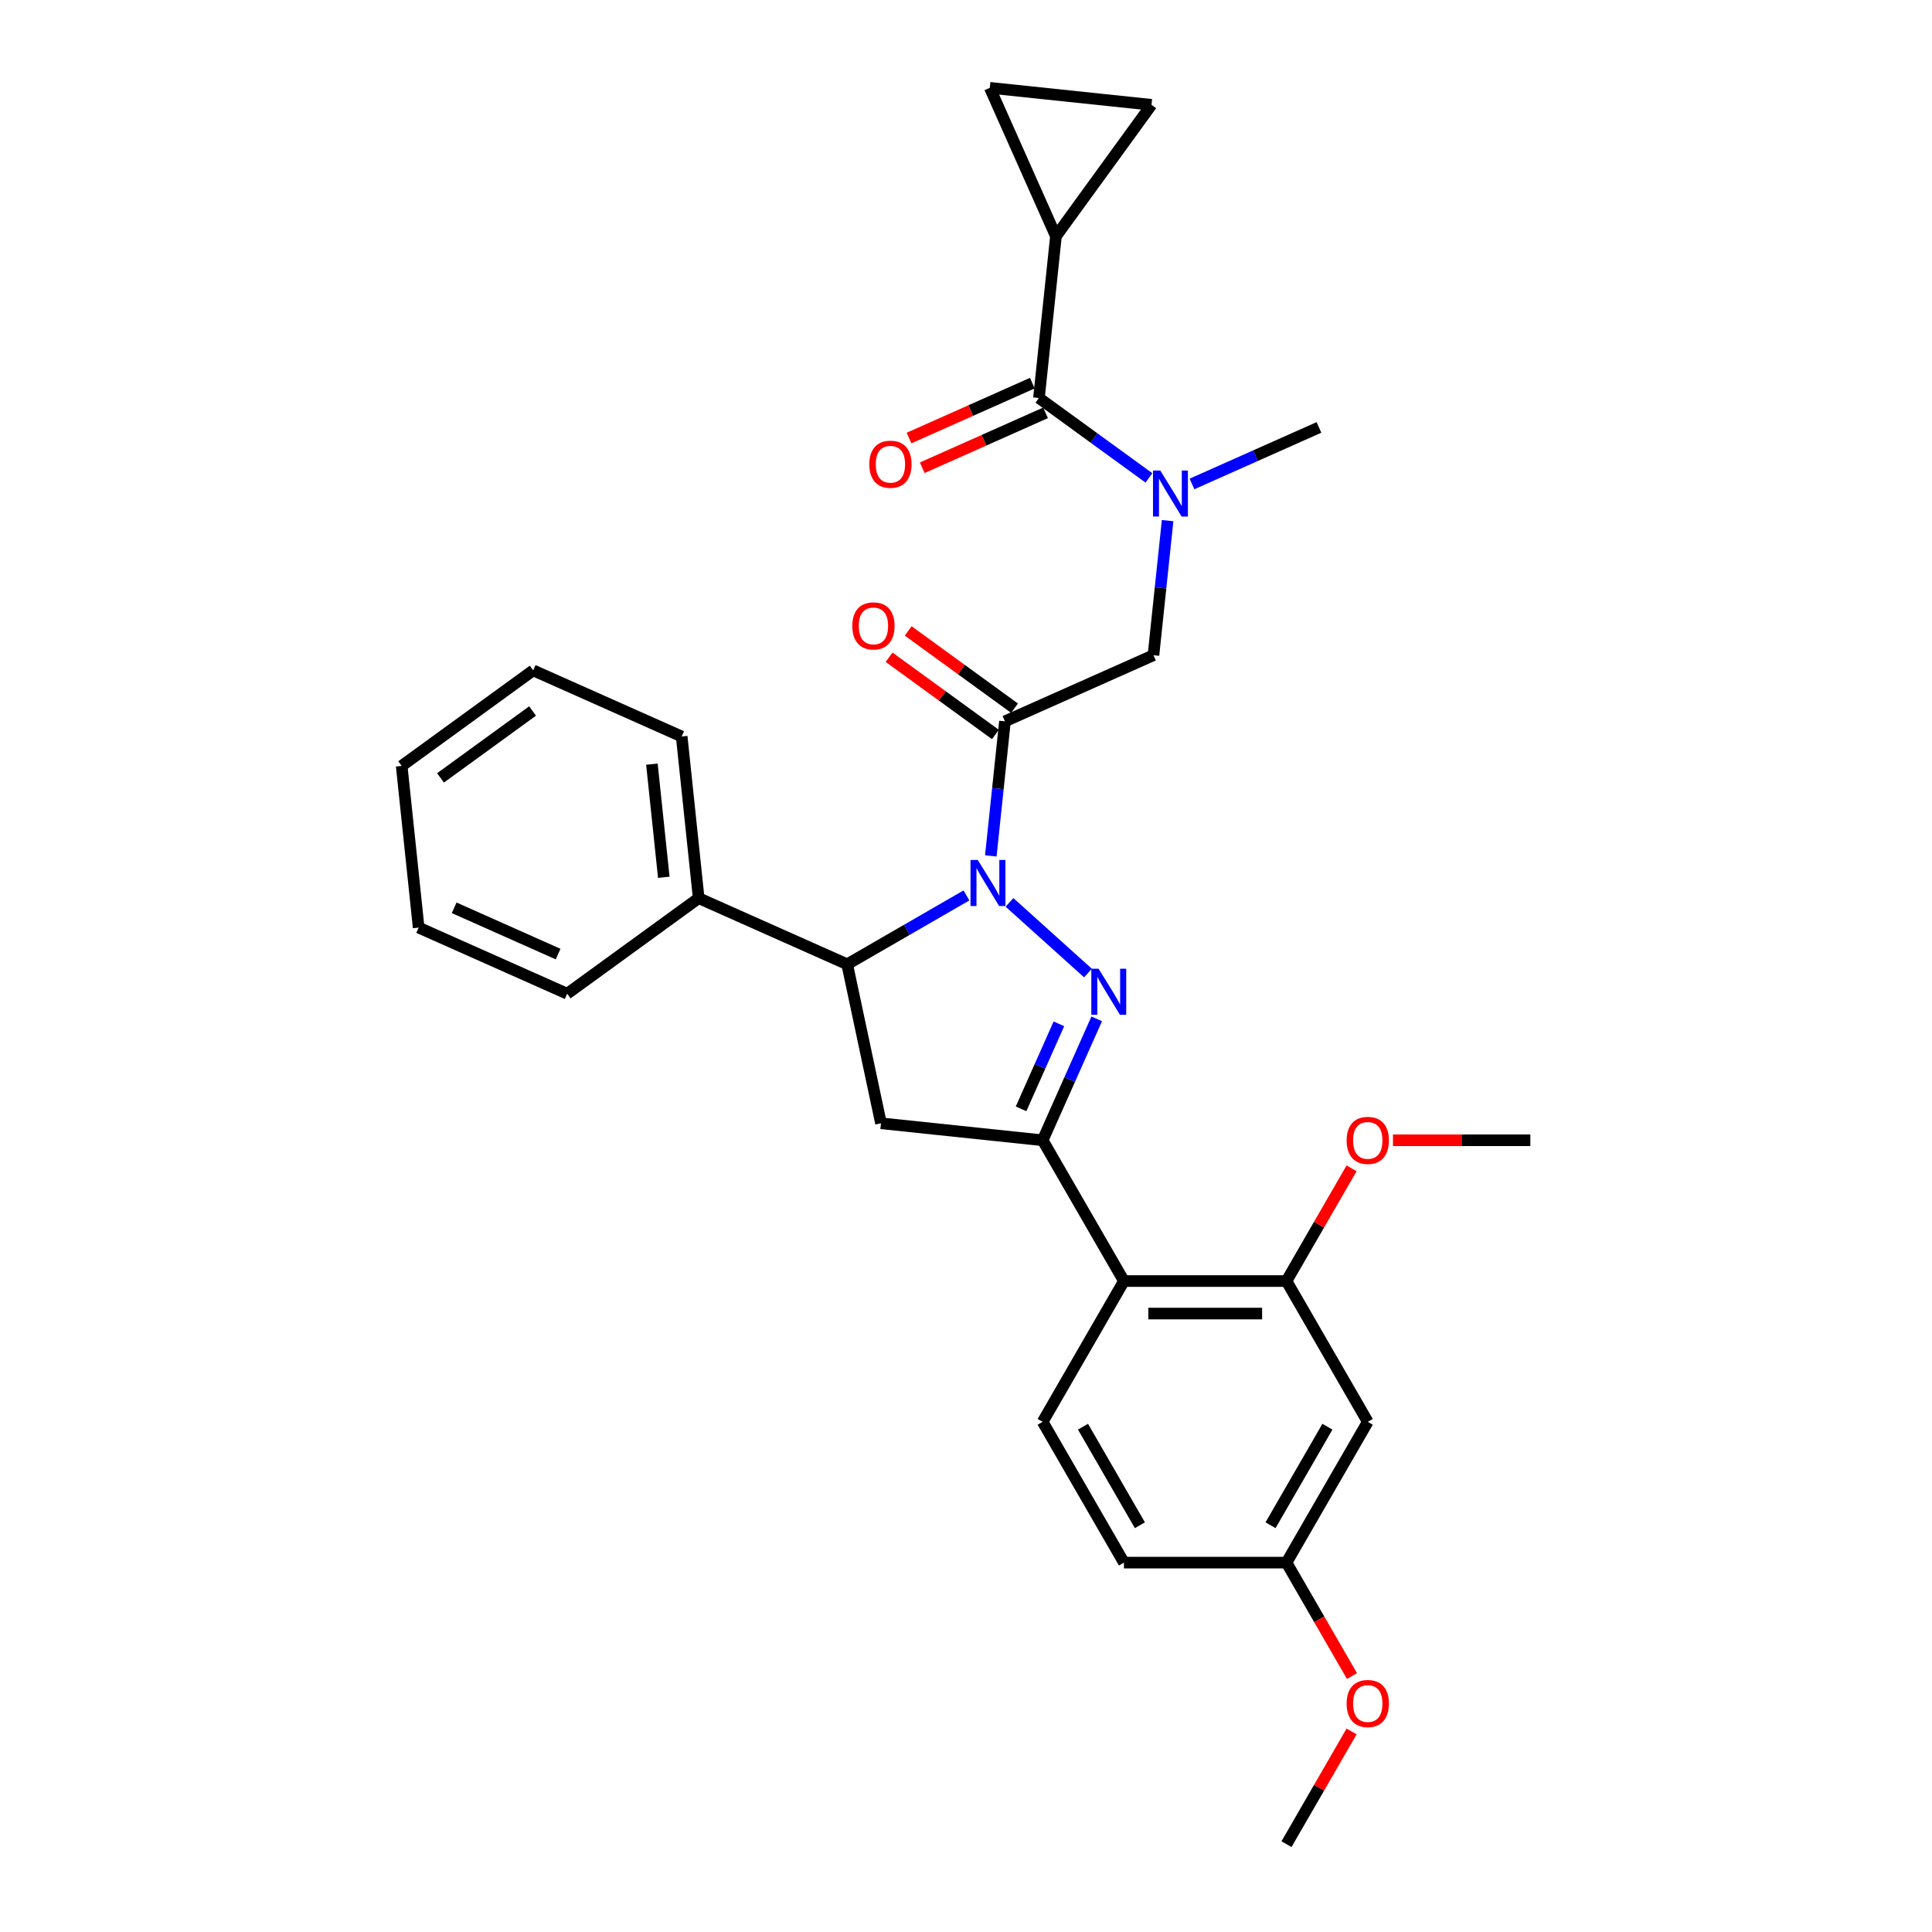 <?xml version='1.0' encoding='iso-8859-1'?>
<svg version='1.1' baseProfile='full'
              xmlns='http://www.w3.org/2000/svg'
                      xmlns:rdkit='http://www.rdkit.org/xml'
                      xmlns:xlink='http://www.w3.org/1999/xlink'
                  xml:space='preserve'
width='1000px' height='1000px' viewBox='0 0 1000 1000'>
<!-- END OF HEADER -->
<rect style='opacity:1.0;fill:#FFFFFF;stroke:none' width='1000' height='1000' x='0' y='0'> </rect>
<path class='bond-0' d='M 616.966,250.497 L 649.829,235.865' style='fill:none;fill-rule:evenodd;stroke:#0000FF;stroke-width:6px;stroke-linecap:butt;stroke-linejoin:miter;stroke-opacity:1' />
<path class='bond-0' d='M 649.829,235.865 L 682.692,221.234' style='fill:none;fill-rule:evenodd;stroke:#000000;stroke-width:6px;stroke-linecap:butt;stroke-linejoin:miter;stroke-opacity:1' />
<path class='bond-1' d='M 604.353,269.475 L 600.692,304.306' style='fill:none;fill-rule:evenodd;stroke:#0000FF;stroke-width:6px;stroke-linecap:butt;stroke-linejoin:miter;stroke-opacity:1' />
<path class='bond-1' d='M 600.692,304.306 L 597.031,339.136' style='fill:none;fill-rule:evenodd;stroke:#000000;stroke-width:6px;stroke-linecap:butt;stroke-linejoin:miter;stroke-opacity:1' />
<path class='bond-2' d='M 594.686,247.363 L 566.22,226.682' style='fill:none;fill-rule:evenodd;stroke:#0000FF;stroke-width:6px;stroke-linecap:butt;stroke-linejoin:miter;stroke-opacity:1' />
<path class='bond-2' d='M 566.22,226.682 L 537.755,206' style='fill:none;fill-rule:evenodd;stroke:#000000;stroke-width:6px;stroke-linecap:butt;stroke-linejoin:miter;stroke-opacity:1' />
<path class='bond-3' d='M 546.55,122.321 L 512.327,45.455' style='fill:none;fill-rule:evenodd;stroke:#000000;stroke-width:6px;stroke-linecap:butt;stroke-linejoin:miter;stroke-opacity:1' />
<path class='bond-4' d='M 546.55,122.321 L 596.007,54.25' style='fill:none;fill-rule:evenodd;stroke:#000000;stroke-width:6px;stroke-linecap:butt;stroke-linejoin:miter;stroke-opacity:1' />
<path class='bond-5' d='M 546.55,122.321 L 537.755,206' style='fill:none;fill-rule:evenodd;stroke:#000000;stroke-width:6px;stroke-linecap:butt;stroke-linejoin:miter;stroke-opacity:1' />
<path class='bond-6' d='M 525.11,366.552 L 497.596,346.562' style='fill:none;fill-rule:evenodd;stroke:#000000;stroke-width:6px;stroke-linecap:butt;stroke-linejoin:miter;stroke-opacity:1' />
<path class='bond-6' d='M 497.596,346.562 L 470.081,326.571' style='fill:none;fill-rule:evenodd;stroke:#FF0000;stroke-width:6px;stroke-linecap:butt;stroke-linejoin:miter;stroke-opacity:1' />
<path class='bond-6' d='M 515.219,380.167 L 487.704,360.176' style='fill:none;fill-rule:evenodd;stroke:#000000;stroke-width:6px;stroke-linecap:butt;stroke-linejoin:miter;stroke-opacity:1' />
<path class='bond-6' d='M 487.704,360.176 L 460.19,340.185' style='fill:none;fill-rule:evenodd;stroke:#FF0000;stroke-width:6px;stroke-linecap:butt;stroke-linejoin:miter;stroke-opacity:1' />
<path class='bond-7' d='M 520.165,373.36 L 597.031,339.136' style='fill:none;fill-rule:evenodd;stroke:#000000;stroke-width:6px;stroke-linecap:butt;stroke-linejoin:miter;stroke-opacity:1' />
<path class='bond-8' d='M 520.165,373.36 L 516.504,408.19' style='fill:none;fill-rule:evenodd;stroke:#000000;stroke-width:6px;stroke-linecap:butt;stroke-linejoin:miter;stroke-opacity:1' />
<path class='bond-8' d='M 516.504,408.19 L 512.843,443.021' style='fill:none;fill-rule:evenodd;stroke:#0000FF;stroke-width:6px;stroke-linecap:butt;stroke-linejoin:miter;stroke-opacity:1' />
<path class='bond-9' d='M 534.333,198.314 L 502.42,212.522' style='fill:none;fill-rule:evenodd;stroke:#000000;stroke-width:6px;stroke-linecap:butt;stroke-linejoin:miter;stroke-opacity:1' />
<path class='bond-9' d='M 502.42,212.522 L 470.508,226.73' style='fill:none;fill-rule:evenodd;stroke:#FF0000;stroke-width:6px;stroke-linecap:butt;stroke-linejoin:miter;stroke-opacity:1' />
<path class='bond-9' d='M 541.177,213.687 L 509.265,227.895' style='fill:none;fill-rule:evenodd;stroke:#000000;stroke-width:6px;stroke-linecap:butt;stroke-linejoin:miter;stroke-opacity:1' />
<path class='bond-9' d='M 509.265,227.895 L 477.353,242.103' style='fill:none;fill-rule:evenodd;stroke:#FF0000;stroke-width:6px;stroke-linecap:butt;stroke-linejoin:miter;stroke-opacity:1' />
<path class='bond-10' d='M 512.327,45.455 L 596.007,54.25' style='fill:none;fill-rule:evenodd;stroke:#000000;stroke-width:6px;stroke-linecap:butt;stroke-linejoin:miter;stroke-opacity:1' />
<path class='bond-11' d='M 500.229,463.471 L 469.366,481.29' style='fill:none;fill-rule:evenodd;stroke:#0000FF;stroke-width:6px;stroke-linecap:butt;stroke-linejoin:miter;stroke-opacity:1' />
<path class='bond-11' d='M 469.366,481.29 L 438.502,499.109' style='fill:none;fill-rule:evenodd;stroke:#000000;stroke-width:6px;stroke-linecap:butt;stroke-linejoin:miter;stroke-opacity:1' />
<path class='bond-12' d='M 522.51,467.07 L 563.133,503.647' style='fill:none;fill-rule:evenodd;stroke:#0000FF;stroke-width:6px;stroke-linecap:butt;stroke-linejoin:miter;stroke-opacity:1' />
<path class='bond-13' d='M 539.675,590.206 L 581.745,663.074' style='fill:none;fill-rule:evenodd;stroke:#000000;stroke-width:6px;stroke-linecap:butt;stroke-linejoin:miter;stroke-opacity:1' />
<path class='bond-14' d='M 539.675,590.206 L 455.996,581.411' style='fill:none;fill-rule:evenodd;stroke:#000000;stroke-width:6px;stroke-linecap:butt;stroke-linejoin:miter;stroke-opacity:1' />
<path class='bond-15' d='M 539.675,590.206 L 553.666,558.782' style='fill:none;fill-rule:evenodd;stroke:#000000;stroke-width:6px;stroke-linecap:butt;stroke-linejoin:miter;stroke-opacity:1' />
<path class='bond-15' d='M 553.666,558.782 L 567.657,527.358' style='fill:none;fill-rule:evenodd;stroke:#0000FF;stroke-width:6px;stroke-linecap:butt;stroke-linejoin:miter;stroke-opacity:1' />
<path class='bond-15' d='M 528.499,573.934 L 538.293,551.938' style='fill:none;fill-rule:evenodd;stroke:#000000;stroke-width:6px;stroke-linecap:butt;stroke-linejoin:miter;stroke-opacity:1' />
<path class='bond-15' d='M 538.293,551.938 L 548.087,529.941' style='fill:none;fill-rule:evenodd;stroke:#0000FF;stroke-width:6px;stroke-linecap:butt;stroke-linejoin:miter;stroke-opacity:1' />
<path class='bond-16' d='M 455.996,581.411 L 438.502,499.109' style='fill:none;fill-rule:evenodd;stroke:#000000;stroke-width:6px;stroke-linecap:butt;stroke-linejoin:miter;stroke-opacity:1' />
<path class='bond-17' d='M 438.502,499.109 L 361.636,464.886' style='fill:none;fill-rule:evenodd;stroke:#000000;stroke-width:6px;stroke-linecap:butt;stroke-linejoin:miter;stroke-opacity:1' />
<path class='bond-18' d='M 707.956,735.942 L 665.886,808.81' style='fill:none;fill-rule:evenodd;stroke:#000000;stroke-width:6px;stroke-linecap:butt;stroke-linejoin:miter;stroke-opacity:1' />
<path class='bond-18' d='M 687.072,738.458 L 657.623,789.466' style='fill:none;fill-rule:evenodd;stroke:#000000;stroke-width:6px;stroke-linecap:butt;stroke-linejoin:miter;stroke-opacity:1' />
<path class='bond-19' d='M 707.956,735.942 L 665.886,663.074' style='fill:none;fill-rule:evenodd;stroke:#000000;stroke-width:6px;stroke-linecap:butt;stroke-linejoin:miter;stroke-opacity:1' />
<path class='bond-20' d='M 665.886,808.81 L 581.745,808.81' style='fill:none;fill-rule:evenodd;stroke:#000000;stroke-width:6px;stroke-linecap:butt;stroke-linejoin:miter;stroke-opacity:1' />
<path class='bond-21' d='M 665.886,808.81 L 682.836,838.167' style='fill:none;fill-rule:evenodd;stroke:#000000;stroke-width:6px;stroke-linecap:butt;stroke-linejoin:miter;stroke-opacity:1' />
<path class='bond-21' d='M 682.836,838.167 L 699.785,867.525' style='fill:none;fill-rule:evenodd;stroke:#FF0000;stroke-width:6px;stroke-linecap:butt;stroke-linejoin:miter;stroke-opacity:1' />
<path class='bond-22' d='M 361.636,464.886 L 352.841,381.207' style='fill:none;fill-rule:evenodd;stroke:#000000;stroke-width:6px;stroke-linecap:butt;stroke-linejoin:miter;stroke-opacity:1' />
<path class='bond-22' d='M 343.58,454.093 L 337.424,395.518' style='fill:none;fill-rule:evenodd;stroke:#000000;stroke-width:6px;stroke-linecap:butt;stroke-linejoin:miter;stroke-opacity:1' />
<path class='bond-23' d='M 361.636,464.886 L 293.565,514.343' style='fill:none;fill-rule:evenodd;stroke:#000000;stroke-width:6px;stroke-linecap:butt;stroke-linejoin:miter;stroke-opacity:1' />
<path class='bond-24' d='M 352.841,381.207 L 275.974,346.984' style='fill:none;fill-rule:evenodd;stroke:#000000;stroke-width:6px;stroke-linecap:butt;stroke-linejoin:miter;stroke-opacity:1' />
<path class='bond-25' d='M 293.565,514.343 L 216.698,480.12' style='fill:none;fill-rule:evenodd;stroke:#000000;stroke-width:6px;stroke-linecap:butt;stroke-linejoin:miter;stroke-opacity:1' />
<path class='bond-25' d='M 288.879,493.836 L 235.073,469.88' style='fill:none;fill-rule:evenodd;stroke:#000000;stroke-width:6px;stroke-linecap:butt;stroke-linejoin:miter;stroke-opacity:1' />
<path class='bond-26' d='M 275.974,346.984 L 207.903,396.44' style='fill:none;fill-rule:evenodd;stroke:#000000;stroke-width:6px;stroke-linecap:butt;stroke-linejoin:miter;stroke-opacity:1' />
<path class='bond-26' d='M 275.655,368.016 L 228.005,402.636' style='fill:none;fill-rule:evenodd;stroke:#000000;stroke-width:6px;stroke-linecap:butt;stroke-linejoin:miter;stroke-opacity:1' />
<path class='bond-27' d='M 216.698,480.12 L 207.903,396.44' style='fill:none;fill-rule:evenodd;stroke:#000000;stroke-width:6px;stroke-linecap:butt;stroke-linejoin:miter;stroke-opacity:1' />
<path class='bond-28' d='M 581.745,808.81 L 539.675,735.942' style='fill:none;fill-rule:evenodd;stroke:#000000;stroke-width:6px;stroke-linecap:butt;stroke-linejoin:miter;stroke-opacity:1' />
<path class='bond-28' d='M 590.008,789.466 L 560.559,738.458' style='fill:none;fill-rule:evenodd;stroke:#000000;stroke-width:6px;stroke-linecap:butt;stroke-linejoin:miter;stroke-opacity:1' />
<path class='bond-29' d='M 539.675,735.942 L 581.745,663.074' style='fill:none;fill-rule:evenodd;stroke:#000000;stroke-width:6px;stroke-linecap:butt;stroke-linejoin:miter;stroke-opacity:1' />
<path class='bond-30' d='M 581.745,663.074 L 665.886,663.074' style='fill:none;fill-rule:evenodd;stroke:#000000;stroke-width:6px;stroke-linecap:butt;stroke-linejoin:miter;stroke-opacity:1' />
<path class='bond-30' d='M 594.367,679.902 L 653.265,679.902' style='fill:none;fill-rule:evenodd;stroke:#000000;stroke-width:6px;stroke-linecap:butt;stroke-linejoin:miter;stroke-opacity:1' />
<path class='bond-31' d='M 665.886,663.074 L 682.729,633.902' style='fill:none;fill-rule:evenodd;stroke:#000000;stroke-width:6px;stroke-linecap:butt;stroke-linejoin:miter;stroke-opacity:1' />
<path class='bond-31' d='M 682.729,633.902 L 699.572,604.729' style='fill:none;fill-rule:evenodd;stroke:#FF0000;stroke-width:6px;stroke-linecap:butt;stroke-linejoin:miter;stroke-opacity:1' />
<path class='bond-32' d='M 699.572,896.2 L 682.729,925.373' style='fill:none;fill-rule:evenodd;stroke:#FF0000;stroke-width:6px;stroke-linecap:butt;stroke-linejoin:miter;stroke-opacity:1' />
<path class='bond-32' d='M 682.729,925.373 L 665.886,954.545' style='fill:none;fill-rule:evenodd;stroke:#000000;stroke-width:6px;stroke-linecap:butt;stroke-linejoin:miter;stroke-opacity:1' />
<path class='bond-33' d='M 720.998,590.206 L 756.547,590.206' style='fill:none;fill-rule:evenodd;stroke:#FF0000;stroke-width:6px;stroke-linecap:butt;stroke-linejoin:miter;stroke-opacity:1' />
<path class='bond-33' d='M 756.547,590.206 L 792.097,590.206' style='fill:none;fill-rule:evenodd;stroke:#000000;stroke-width:6px;stroke-linecap:butt;stroke-linejoin:miter;stroke-opacity:1' />
<path  class='atom-0' d='M 600.559 243.543
L 608.367 256.164
Q 609.141 257.409, 610.386 259.664
Q 611.632 261.919, 611.699 262.054
L 611.699 243.543
L 614.863 243.543
L 614.863 267.371
L 611.598 267.371
L 603.218 253.572
Q 602.242 251.957, 601.198 250.106
Q 600.189 248.254, 599.886 247.682
L 599.886 267.371
L 596.789 267.371
L 596.789 243.543
L 600.559 243.543
' fill='#0000FF'/>
<path  class='atom-3' d='M 441.155 323.97
Q 441.155 318.249, 443.982 315.051
Q 446.81 311.854, 452.094 311.854
Q 457.378 311.854, 460.205 315.051
Q 463.032 318.249, 463.032 323.97
Q 463.032 329.759, 460.171 333.057
Q 457.31 336.322, 452.094 336.322
Q 446.843 336.322, 443.982 333.057
Q 441.155 329.793, 441.155 323.97
M 452.094 333.63
Q 455.728 333.63, 457.681 331.206
Q 459.666 328.749, 459.666 323.97
Q 459.666 319.292, 457.681 316.936
Q 455.728 314.547, 452.094 314.547
Q 448.459 314.547, 446.473 316.902
Q 444.521 319.258, 444.521 323.97
Q 444.521 328.783, 446.473 331.206
Q 448.459 333.63, 452.094 333.63
' fill='#FF0000'/>
<path  class='atom-6' d='M 449.95 240.291
Q 449.95 234.569, 452.778 231.372
Q 455.605 228.174, 460.889 228.174
Q 466.173 228.174, 469 231.372
Q 471.827 234.569, 471.827 240.291
Q 471.827 246.08, 468.966 249.378
Q 466.105 252.643, 460.889 252.643
Q 455.638 252.643, 452.778 249.378
Q 449.95 246.113, 449.95 240.291
M 460.889 249.95
Q 464.524 249.95, 466.476 247.527
Q 468.461 245.07, 468.461 240.291
Q 468.461 235.612, 466.476 233.257
Q 464.524 230.867, 460.889 230.867
Q 457.254 230.867, 455.268 233.223
Q 453.316 235.579, 453.316 240.291
Q 453.316 245.104, 455.268 247.527
Q 457.254 249.95, 460.889 249.95
' fill='#FF0000'/>
<path  class='atom-10' d='M 506.102 445.125
L 513.911 457.746
Q 514.685 458.991, 515.93 461.246
Q 517.175 463.501, 517.243 463.636
L 517.243 445.125
L 520.406 445.125
L 520.406 468.953
L 517.142 468.953
L 508.761 455.154
Q 507.785 453.539, 506.742 451.688
Q 505.732 449.837, 505.429 449.265
L 505.429 468.953
L 502.333 468.953
L 502.333 445.125
L 506.102 445.125
' fill='#0000FF'/>
<path  class='atom-14' d='M 568.631 501.426
L 576.439 514.047
Q 577.213 515.292, 578.459 517.547
Q 579.704 519.802, 579.771 519.937
L 579.771 501.426
L 582.935 501.426
L 582.935 525.254
L 579.67 525.254
L 571.29 511.455
Q 570.314 509.84, 569.271 507.989
Q 568.261 506.138, 567.958 505.566
L 567.958 525.254
L 564.862 525.254
L 564.862 501.426
L 568.631 501.426
' fill='#0000FF'/>
<path  class='atom-27' d='M 697.018 881.745
Q 697.018 876.023, 699.845 872.826
Q 702.672 869.629, 707.956 869.629
Q 713.24 869.629, 716.067 872.826
Q 718.895 876.023, 718.895 881.745
Q 718.895 887.534, 716.034 890.832
Q 713.173 894.097, 707.956 894.097
Q 702.706 894.097, 699.845 890.832
Q 697.018 887.567, 697.018 881.745
M 707.956 891.404
Q 711.591 891.404, 713.543 888.981
Q 715.529 886.524, 715.529 881.745
Q 715.529 877.067, 713.543 874.711
Q 711.591 872.321, 707.956 872.321
Q 704.321 872.321, 702.336 874.677
Q 700.384 877.033, 700.384 881.745
Q 700.384 886.558, 702.336 888.981
Q 704.321 891.404, 707.956 891.404
' fill='#FF0000'/>
<path  class='atom-29' d='M 697.018 590.274
Q 697.018 584.552, 699.845 581.355
Q 702.672 578.157, 707.956 578.157
Q 713.24 578.157, 716.067 581.355
Q 718.895 584.552, 718.895 590.274
Q 718.895 596.062, 716.034 599.361
Q 713.173 602.625, 707.956 602.625
Q 702.706 602.625, 699.845 599.361
Q 697.018 596.096, 697.018 590.274
M 707.956 599.933
Q 711.591 599.933, 713.543 597.51
Q 715.529 595.053, 715.529 590.274
Q 715.529 585.595, 713.543 583.239
Q 711.591 580.85, 707.956 580.85
Q 704.321 580.85, 702.336 583.206
Q 700.384 585.562, 700.384 590.274
Q 700.384 595.086, 702.336 597.51
Q 704.321 599.933, 707.956 599.933
' fill='#FF0000'/>
</svg>
